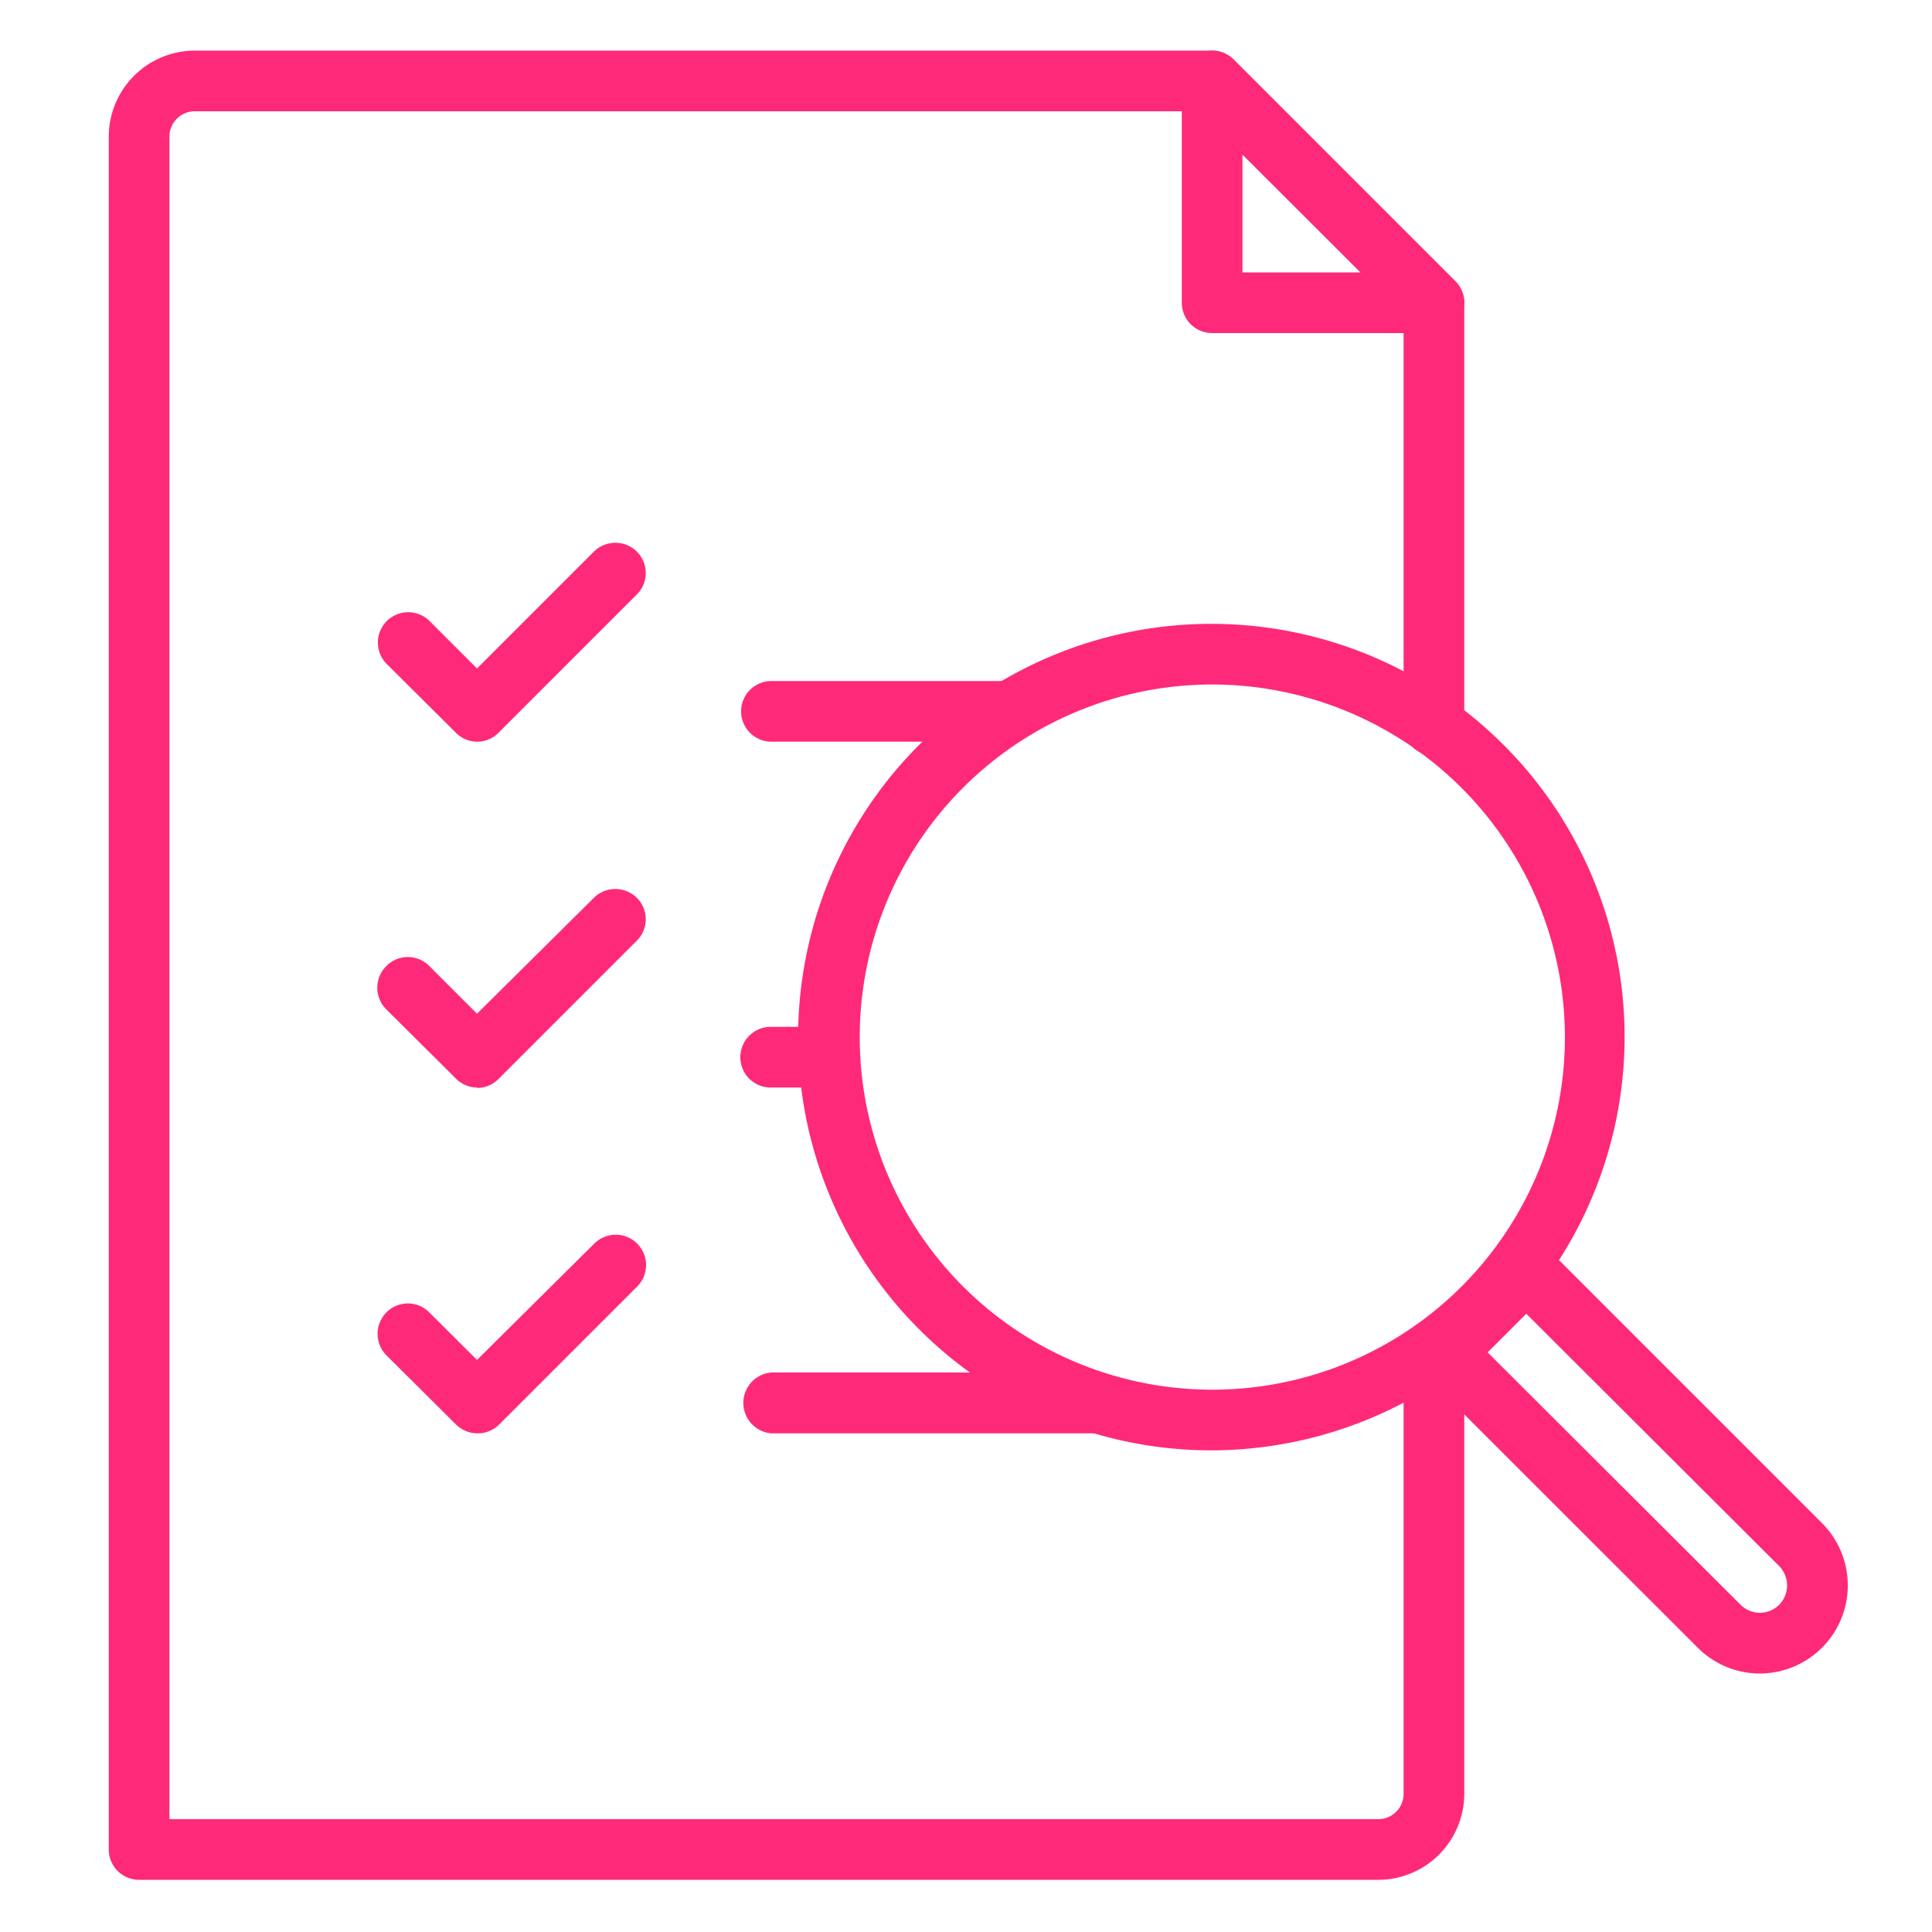 <svg id="quality" xmlns="http://www.w3.org/2000/svg" xmlns:xlink="http://www.w3.org/1999/xlink" viewBox="0 0 100 100"><defs><style>.cls-1{fill:none;}.cls-2{clip-path:url(#clip-path);}.cls-3{fill:#ff297a;}</style><clipPath id="clip-path"><rect class="cls-1" x="5.63" y="2.62" width="90.01" height="94.68"/></clipPath></defs><g class="cls-2"><path class="cls-3" d="M62.7,35.43A18.25,18.25,0,1,0,81,53.68,18.27,18.27,0,0,0,62.7,35.43m0,39.64A21.39,21.39,0,1,1,84.09,53.68,21.42,21.42,0,0,1,62.7,75.07"/><path class="cls-3" d="M90.09,83.06a1.41,1.41,0,0,0,2.41-1,1.45,1.45,0,0,0-.41-1L79,68l-2,2Zm1,3.56a4.54,4.54,0,0,1-3.22-1.34L73.7,71.12A1.59,1.59,0,0,1,73.24,70a1.57,1.57,0,0,1,.46-1.11l4.22-4.22a1.56,1.56,0,0,1,2.22,0L94.31,78.84a4.56,4.56,0,0,1-3.22,7.78"/><path class="cls-3" d="M24.71,38.39a1.56,1.56,0,0,1-1.11-.46L20,34.35a1.57,1.57,0,0,1,2.22-2.22l2.47,2.47,6.05-6.05a1.58,1.58,0,0,1,2.22,0,1.56,1.56,0,0,1,0,2.22l-7.16,7.16a1.54,1.54,0,0,1-1.11.46"/><path class="cls-3" d="M24.71,56.29a1.56,1.56,0,0,1-1.11-.46L20,52.25A1.58,1.58,0,0,1,20,50a1.56,1.56,0,0,1,2.22,0l2.47,2.47,6.05-6a1.58,1.58,0,0,1,2.22,0,1.56,1.56,0,0,1,0,2.22l-7.16,7.16a1.54,1.54,0,0,1-1.11.46"/><path class="cls-3" d="M24.71,74.19a1.6,1.6,0,0,1-1.11-.46L20,70.15a1.58,1.58,0,0,1,0-2.22,1.56,1.56,0,0,1,2.22,0l2.47,2.46,6.05-6A1.57,1.57,0,0,1,33,66.57l-7.16,7.16a1.58,1.58,0,0,1-1.11.46"/><path class="cls-3" d="M51.74,38.39H39.93a1.57,1.57,0,1,1,0-3.14H51.74a1.57,1.57,0,0,1,0,3.14"/><path class="cls-3" d="M42.89,56.29h-3a1.57,1.57,0,1,1,0-3.14h3a1.57,1.57,0,0,1,0,3.14"/><path class="cls-3" d="M56.85,74.19H39.93a1.58,1.58,0,0,1,0-3.15H56.85a1.58,1.58,0,0,1,0,3.15"/><path class="cls-3" d="M64.31,14.1h6.11L64.31,8Zm9.91,3.14H62.74a1.57,1.57,0,0,1-1.57-1.57V4.19a1.57,1.57,0,0,1,2.68-1.11L75.33,14.56a1.57,1.57,0,0,1-1.11,2.68"/><path class="cls-3" d="M71.34,97.3H7.2a1.57,1.57,0,0,1-1.57-1.57V7.07a4.46,4.46,0,0,1,4.45-4.45H62.74a1.57,1.57,0,0,1,1.11.46L75.33,14.56a1.57,1.57,0,0,1,.46,1.11V37.55a1.57,1.57,0,0,1-3.14,0V16.32L62.09,5.76h-52A1.31,1.31,0,0,0,8.77,7.07V94.16H71.34a1.31,1.31,0,0,0,1.31-1.31V70.27a1.57,1.57,0,0,1,3.14,0V92.85a4.46,4.46,0,0,1-4.45,4.45"/></g></svg>